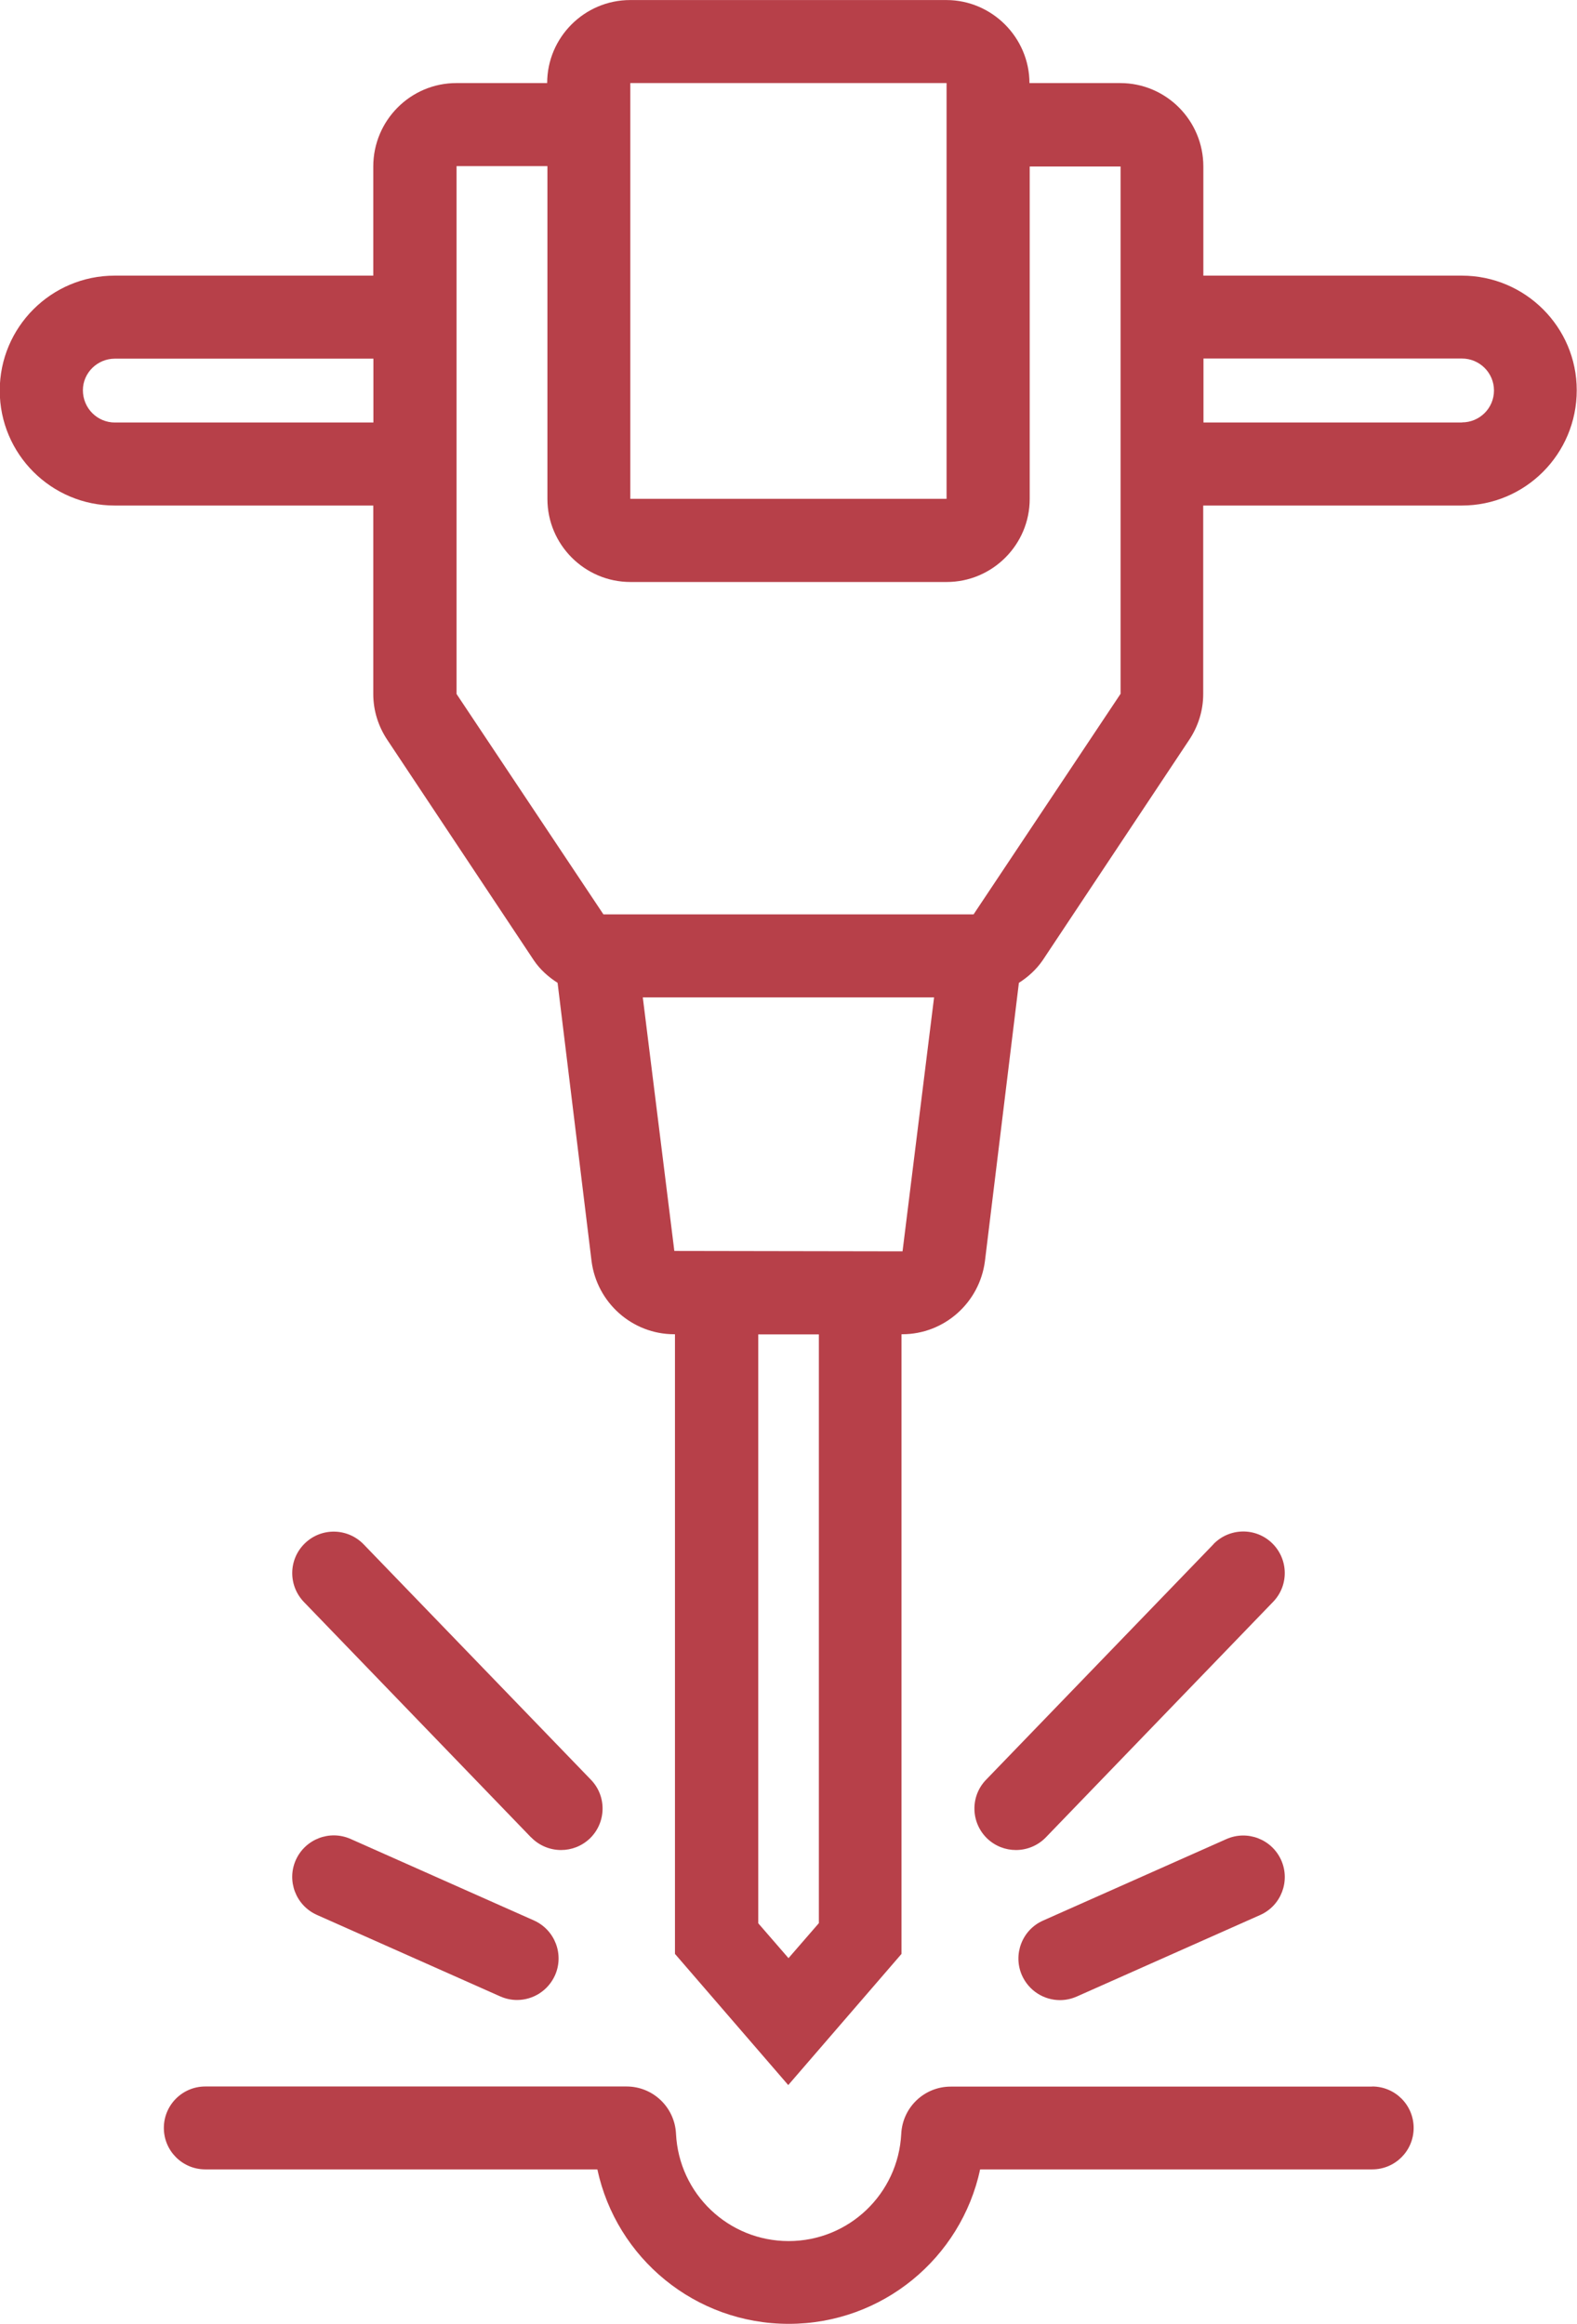 <svg xmlns="http://www.w3.org/2000/svg" xmlns:xlink="http://www.w3.org/1999/xlink" xmlns:xodm="http://www.corel.com/coreldraw/odm/2003" xml:space="preserve" width="21.368mm" height="31.49mm" style="shape-rendering:geometricPrecision; text-rendering:geometricPrecision; image-rendering:optimizeQuality; fill-rule:evenodd; clip-rule:evenodd" viewBox="0 0 122.52 180.55"> <defs>  <style type="text/css">       .fil0 {fill:#B74049;fill-rule:nonzero}     </style> </defs> <g id="Layer_x0020_1">    <g id="_2164916312208">   <path class="fil0" d="M113.59 32.82l-20.09 0 0 -4.97 20.09 0c1.35,0 2.48,1.1 2.48,2.48 0,1.39 -1.13,2.48 -2.48,2.48zm-26.54 21.09l-11.41 17.12 -28.76 0 -11.41 -17.12 0 -41.01 7.06 0 0 25.86c0,3.55 2.9,6.45 6.45,6.45l24.57 0c3.55,0 6.45,-2.9 6.45,-6.45l0 -25.83 7.06 0 0 40.98zm-16.93 43.3l-17.73 -0.03 -2.45 -19.7 22.63 0 -2.45 19.73zm-6.51 52.2l-2.35 2.71 -2.35 -2.71 0 -45.75 4.71 0 0 45.75zm-14.64 -142.96l24.57 0 0 32.3 -24.57 0 0 -32.3zm-19.96 26.37l-20.09 0c-1.35,0 -2.48,-1.1 -2.48,-2.51 0,-1.35 1.13,-2.45 2.48,-2.45l20.09 0 0 4.97zm84.57 -11.41l-20.09 0 0 -8.48c0,-3.58 -2.9,-6.48 -6.45,-6.48l-7.06 0c0,-1.77 -0.74,-3.39 -1.9,-4.55 -1.16,-1.16 -2.77,-1.9 -4.55,-1.9l-24.57 0c-3.55,0 -6.45,2.9 -6.45,6.45l-7.06 0c-3.55,0 -6.45,2.9 -6.45,6.48l0 8.48 -20.09 0c-4.93,0 -8.93,4 -8.93,8.93 0,4.93 4,8.93 8.93,8.93l20.09 0 0 14.64c0,1.29 0.39,2.52 1.1,3.58l11.38 17.12c0.48,0.71 1.13,1.29 1.84,1.74l2.64 21.63c0.42,3.22 3.16,5.67 6.42,5.67l0.06 0 0 48.14 8.8 10.19 8.8 -10.19 0 -48.14 0.06 0c3.26,0 6,-2.45 6.42,-5.67l2.64 -21.63c0.71,-0.45 1.35,-1.03 1.84,-1.74l11.38 -17.12c0.71,-1.06 1.1,-2.29 1.1,-3.58l0 -14.64 20.09 0c4.93,0 8.93,-4 8.93,-8.96 0,-4.9 -4,-8.9 -8.93,-8.9z"></path>   <path class="fil0" d="M106.59 162.1l-32.73 0c-2.05,0 -3.74,1.61 -3.84,3.67 -0.24,4.67 -4.08,8.33 -8.75,8.33 -4.67,0 -8.52,-3.66 -8.75,-8.34 -0.1,-2.06 -1.79,-3.67 -3.84,-3.67l-32.73 0c-1.78,0 -3.22,1.44 -3.22,3.22 0,1.78 1.44,3.22 3.22,3.22l30.46 0c1.48,6.9 7.6,12 14.87,12 7.27,0 13.39,-5.11 14.87,-12l30.46 0c1.78,0 3.22,-1.44 3.22,-3.22 0,-1.78 -1.44,-3.22 -3.22,-3.22z"></path>   <path class="fil0" d="M24.62 148.76l14.24 6.33c0.43,0.19 0.87,0.28 1.31,0.28 1.24,0 2.41,-0.72 2.95,-1.92 0.72,-1.63 -0.01,-3.53 -1.64,-4.26l-14.24 -6.33c-1.63,-0.72 -3.53,0.01 -4.26,1.64 -0.72,1.63 0.01,3.53 1.64,4.26z"></path>   <path class="fil0" d="M41.27 142.74c0.63,0.65 1.48,0.98 2.32,0.98 0.81,0 1.61,-0.3 2.24,-0.9 1.28,-1.24 1.32,-3.28 0.08,-4.56l-17.66 -18.29c-1.24,-1.28 -3.28,-1.32 -4.56,-0.08 -1.28,1.23 -1.32,3.27 -0.08,4.56l17.66 18.3z"></path>   <path class="fil0" d="M95.28 142.87l-14.24 6.33c-1.63,0.72 -2.36,2.63 -1.64,4.26 0.54,1.2 1.71,1.92 2.95,1.92 0.44,0 0.88,-0.09 1.31,-0.28l14.24 -6.33c1.63,-0.72 2.36,-2.63 1.64,-4.26 -0.73,-1.63 -2.63,-2.36 -4.26,-1.64z"></path>   <path class="fil0" d="M94.27 119.97l-17.66 18.29c-1.24,1.28 -1.2,3.32 0.08,4.56 0.63,0.6 1.43,0.9 2.24,0.9 0.84,0 1.69,-0.33 2.32,-0.98l17.66 -18.3c1.24,-1.28 1.2,-3.32 -0.08,-4.56 -1.28,-1.24 -3.32,-1.2 -4.56,0.08z"></path>  </g> </g></svg>